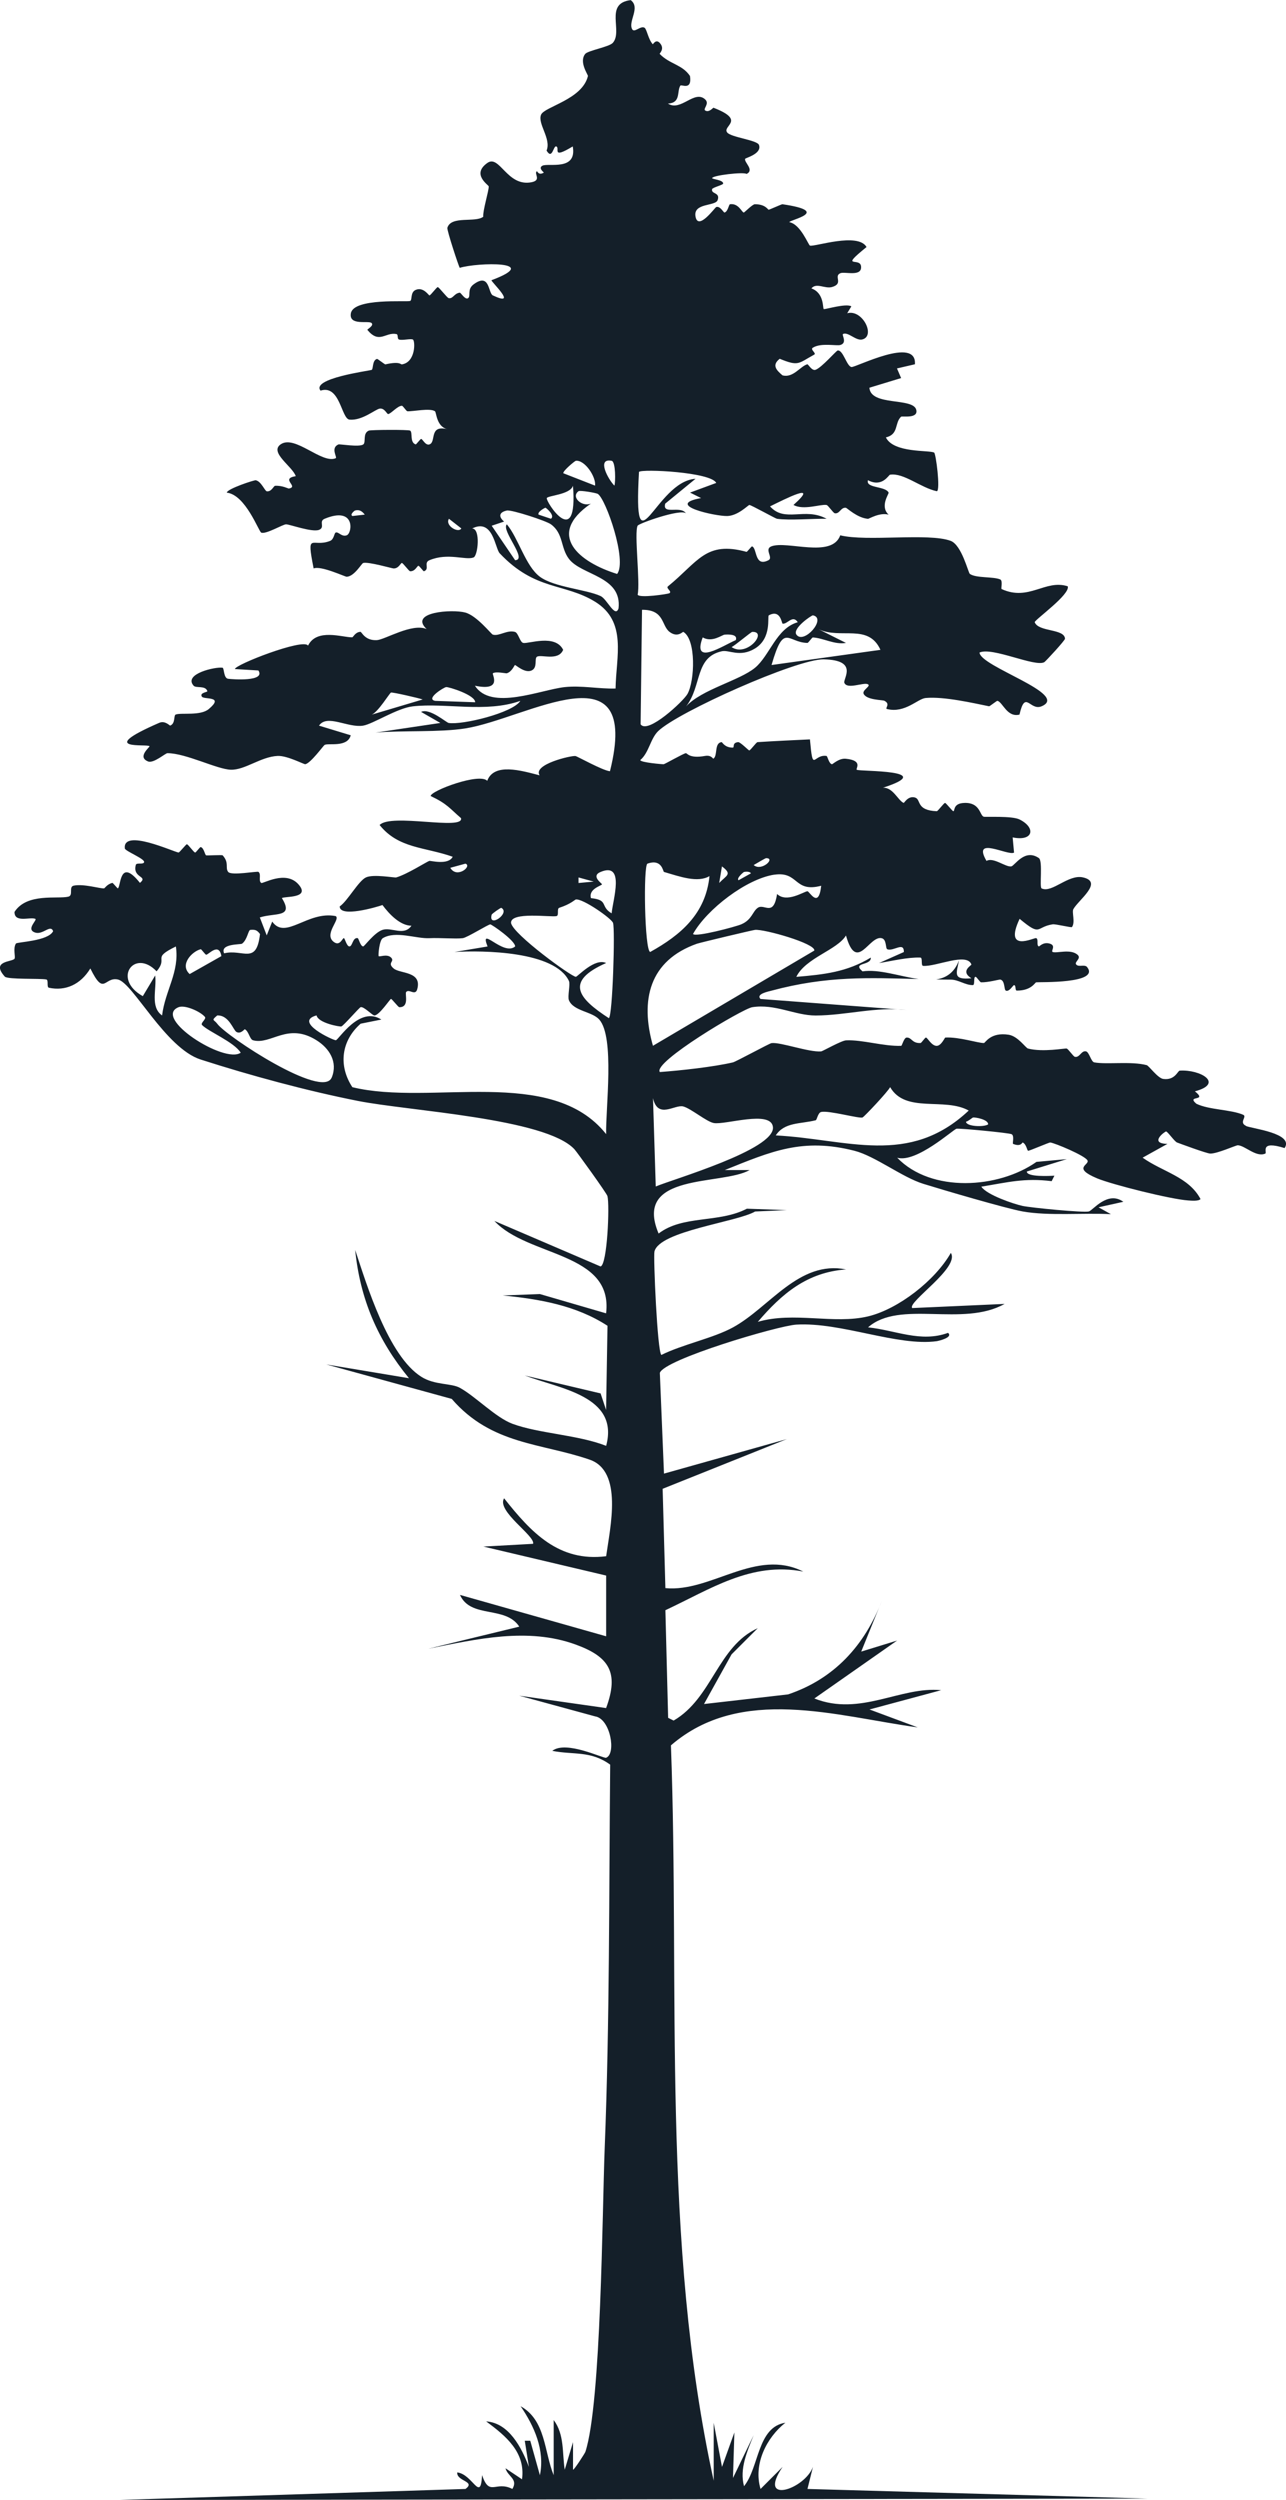 <?xml version="1.0" encoding="UTF-8"?> <svg xmlns="http://www.w3.org/2000/svg" width="1415" height="2749" viewBox="0 0 1415 2749" fill="none"><g clip-path="url(#clip0_224_3)"><path d="M1370.91 1237.97C1362.89 1234.15 1372.57 1227.86 1367.88 1225.83C1354.32 1219.97 1330.33 1220.52 1316.33 1213.68C1304.86 1203.75 1329.34 1211.83 1314.79 1200.05C1347.16 1191.42 1320.89 1175.82 1298.08 1177.3C1295.73 1177.48 1293.02 1188.21 1279.88 1186.42C1273.9 1185.62 1264.16 1171.87 1261.69 1171.25C1244.42 1166.75 1217.97 1170.76 1204.03 1168.23C1200.51 1167.62 1198.48 1156.82 1194.9 1156.08C1189.66 1155.04 1188.06 1163.18 1182.75 1162.13C1180.9 1161.76 1175.48 1153.37 1173.63 1153C1171.41 1152.57 1147.6 1157.26 1131.14 1153C1128.48 1152.32 1120.16 1139.5 1109.92 1137.83C1089.82 1134.63 1084.14 1146.9 1082.6 1146.96C1075.88 1147.02 1055.28 1140.05 1040.11 1140.92C1039.5 1140.92 1035.92 1149.61 1030.99 1150.04C1025.13 1150.53 1020.5 1140.85 1018.84 1140.92C1017.6 1140.92 1013.97 1146.96 1012.79 1146.96C1003.23 1147.33 1003.36 1140.73 997.623 1140.92C994.601 1140.98 992.566 1149.98 991.579 1150.04C971.783 1150.66 948.904 1143.14 930.897 1144C925.778 1144.25 905.057 1156.02 903.577 1156.15C889.948 1157.26 858.929 1145.79 848.938 1147.02C846.595 1147.33 809.655 1167.49 806.448 1168.23C784.987 1173.23 748.788 1177.17 726.032 1178.84C717.891 1168.23 817.117 1109.22 827.663 1107.55C852.7 1103.55 874.963 1116.74 897.472 1116.68C930.588 1116.62 963.951 1106.75 997.623 1110.64L836.79 1098.49C831.363 1092.88 845.917 1090.23 848.938 1089.36C909.806 1072.96 956.119 1075.18 1010.82 1076.6C990.284 1073.76 967.097 1065.38 949.027 1068.15C936.94 1057.73 958.833 1062.29 958.155 1052.98C931.637 1068.89 907.339 1071.54 876.196 1074.19C886.372 1053.29 921.153 1044.72 930.835 1028.69C942.737 1070.74 956.428 1027.95 970.303 1031.71C975.854 1033.25 974.065 1042.99 976.347 1043.86C983.377 1046.38 994.724 1035.1 994.539 1046.88L967.22 1059.02C980.972 1056.8 998.98 1052.43 1012.73 1052.98C1015.51 1053.1 1012.98 1061.86 1015.75 1062.11C1030.18 1063.16 1063.79 1046.94 1068.85 1060.57C1069.22 1061.49 1056.02 1067.9 1068.85 1075.74C1047.94 1077.71 1052.45 1070.43 1055.22 1056C1050.04 1069.69 1040.98 1075.43 1030 1077.03C1035.3 1077.15 1040.61 1077.22 1046.09 1077.22C1054.61 1077.22 1061.94 1083.32 1070.39 1083.26C1073.11 1083.26 1070.76 1074.07 1073.41 1074.13C1074.65 1074.13 1078.29 1080.18 1079.46 1080.18C1087.23 1080.42 1099.62 1076.91 1100.67 1077.15C1106.04 1078.33 1104.5 1088.32 1106.72 1089.3C1110.66 1091.03 1114.73 1083.01 1115.84 1083.26C1118.25 1083.69 1116.58 1089.3 1118.86 1089.3C1134.9 1089.3 1138.78 1080.42 1140.08 1080.18C1143.29 1079.68 1210.75 1081.96 1196.2 1063.46C1193.42 1059.95 1186.58 1063.96 1184.05 1060.44C1181.95 1057.61 1190.34 1053.97 1185.59 1049.84C1177.76 1043.05 1162.59 1048.6 1158.27 1046.82C1155.93 1045.83 1162.34 1039.91 1155.25 1037.69C1147.85 1035.35 1143.72 1040.9 1143.1 1040.71C1140.02 1039.72 1143.1 1032.63 1140.08 1031.58C1137.74 1030.84 1104 1048.42 1121.89 1010.37C1146.06 1030.47 1139.28 1019.31 1158.27 1016.41C1161.54 1015.92 1178.87 1020.3 1179.49 1019.44C1183.37 1014.19 1179.18 1003.1 1181.03 999.704C1186.64 989.591 1214.39 969.981 1191.63 964.802C1175.42 961.102 1157.65 982.314 1146.12 976.949C1143.47 975.716 1147.66 946.734 1143.1 943.589C1127.44 932.736 1116.52 951.975 1112.76 952.715C1106.59 953.825 1093.09 942.232 1085.44 946.672C1069.16 918.615 1109.18 941.492 1115.78 937.546L1114.24 920.835C1137.12 925.521 1140.08 910.167 1121.82 901.102C1113.38 896.909 1084.27 898.697 1082.36 898.081C1077.98 896.662 1078.59 882.294 1061.14 882.911C1048.31 883.343 1050.97 891.729 1048.99 892.038C1048.01 892.161 1040.98 882.911 1039.87 882.911C1038.51 882.911 1031.97 892.038 1030.74 892.038C1007 891.051 1014.15 878.78 1006.44 876.868C998.856 875.018 994.909 883.219 994.293 882.911C988.187 880.383 982.575 865.645 971.537 866.2C1033.45 846.221 946.067 848.502 942.737 846.468C941.01 845.419 950.384 836.293 930.588 834.32C923.003 833.58 916.219 840.548 915.418 840.363C911.964 839.808 910.608 831.421 909.374 831.236C894.635 829.078 894.574 851.031 891.182 813.045C872.003 813.97 852.639 814.834 833.521 816.067C832.041 816.19 825.936 825.008 824.394 825.193C823.654 825.255 814.589 815.882 812.245 816.067C805.03 816.684 808.607 822.172 806.202 822.11C797.198 822.11 794.731 816.005 794.053 816.067C785.604 816.869 789.983 830.99 784.926 834.258C784.494 834.505 782.644 830.003 775.799 831.236C758.161 834.381 756.25 828.03 754.585 828.215C751.994 828.523 731.644 840.178 730.287 840.363C728.992 840.486 704.632 838.451 704.509 835.8C714.129 827.66 715.486 812.429 724.243 803.919C746.013 782.891 876.936 724.495 906.291 725.05C945.204 725.79 927.32 746.571 929.047 750.826C932.13 758.472 950.076 750.086 954.824 752.368C959.08 754.341 948.287 758.719 950.261 762.974C953.529 769.88 971.043 769.572 973.017 770.559C980.479 774.32 973.079 778.945 976.039 779.685C995.834 784.556 1009.65 768.339 1018.53 767.537C1038.69 765.687 1071.26 773.21 1088.34 776.663C1088.89 776.787 1096.91 770.435 1097.47 770.62C1103.32 772.1 1108.07 789.243 1121.76 785.79C1128.11 757.856 1133.23 782.09 1146.06 776.663C1177.64 763.344 1078.35 733.005 1077.79 717.527C1091.98 711.176 1138.85 733.868 1149.08 728.134C1150.56 727.27 1171.96 704.084 1171.84 702.358C1171.22 691.073 1142.67 695.143 1138.48 684.167C1138.91 681.207 1177.88 653.581 1174.86 644.702C1150.07 636.747 1132.19 661.536 1102.03 647.723C1101.17 647.291 1103.69 638.412 1100.49 637.117C1092.59 633.849 1073.91 635.884 1067.12 631.074C1065.34 629.779 1058.24 599.193 1045.91 594.692C1021.55 585.75 953.838 595.863 924.545 588.649C915.294 614.301 865.897 594.137 848.692 600.796C840.736 603.88 850.973 613.191 845.67 615.966C829.883 624.106 833.336 602.77 827.477 600.796C826.861 600.612 822.051 607.025 821.434 606.84C776.415 594.507 768.275 617.631 734.974 644.763C732.322 646.921 739.907 650.313 736.515 652.348C735.035 653.211 703.276 658.021 701.611 653.89C704.632 640.632 697.602 585.565 701.611 578.042C702.906 575.576 748.356 559.358 754.708 564.414C748.726 555.473 728.498 566.696 731.952 553.808L765.315 526.491C721.036 529.142 696.677 633.17 703.091 518.906C706.236 515.453 782.459 519.091 788.071 531.054L759.271 541.66L771.42 547.703C730.04 555.165 787.331 567.806 800.22 567.436C812.06 567.128 823.161 555.411 824.517 555.288C826.182 555.103 853.194 570.211 854.859 570.458C868.426 572.493 895.56 570.149 909.497 570.458C885.447 557.323 863.677 575.206 847.273 556.83C863.431 548.937 902.776 528.711 873.051 555.288C884.213 561.393 902.652 554.24 909.436 555.288C911.163 555.535 916.774 564.106 918.563 564.414C923.928 565.339 925.1 557.631 930.712 558.371C932.068 558.556 943.169 569.533 955.009 570.519C956.243 570.643 967.775 563.181 977.765 565.956C967.775 556.706 978.382 542.894 977.765 541.66C974.127 534.261 952.234 537.097 955.009 528.032C970.673 536.419 977.827 522.174 979.307 521.989C994.416 519.646 1013.16 536.48 1030.86 540.18C1034.93 538.947 1029.81 498.804 1027.84 497.694C1022.48 494.734 983.316 498.434 974.744 480.983C989.174 477.591 984.056 465.196 991.456 458.228C992.504 457.242 1010.64 460.757 1008.17 450.644C1004.71 436.707 958.093 447.005 956.613 426.348L991.518 415.742L986.954 405.135L1006.69 400.572C1008.97 369.123 941.319 404.334 936.879 403.594C931.575 402.73 927.752 384.601 921.708 385.403C920.105 385.588 904.256 404.149 897.41 406.615C893.217 408.157 889.27 400.264 888.283 400.572C880.575 402.73 872.619 415.988 860.964 412.72C854.242 407.047 848.938 401.497 857.942 394.529C878.971 403.162 878.231 399.585 895.869 389.966C898.705 388.424 891.12 384.416 894.327 382.381C903.392 376.646 920.475 380.654 924.668 379.36C932.747 376.893 925.716 368.075 927.69 367.212C933.487 364.745 941.874 375.166 948.904 373.255C963.705 369.308 948.904 339.771 932.192 344.457L936.755 336.873C930.958 333.296 907.832 340.449 906.414 339.894C904.996 339.339 907.277 322.32 892.785 317.14C898.274 310.419 907.709 317.88 915.541 315.599C928.677 311.775 916.836 303.821 924.668 300.429C929.417 298.332 948.658 304.869 947.424 292.844C946.314 282.361 923.003 296.421 953.468 271.632C944.032 255.229 896.424 271.57 891.243 270.09C889.455 269.597 881.068 246.596 868.488 244.314C868.488 241.725 916.096 232.66 860.902 224.582C860.101 224.458 846.533 230.687 845.732 230.625C844.93 230.625 842.278 224.52 830.561 224.582C827.909 224.582 819.152 233.708 818.412 233.708C816.254 233.647 812.739 223.225 803.241 224.582C801.885 224.767 801.021 232.66 797.198 233.708C796.211 233.955 792.449 226.247 788.071 227.665C786.653 228.097 768.275 254.057 765.315 238.271C762.355 222.794 787.084 227.11 789.613 220.08C792.819 211.201 782.027 213.667 783.569 207.932C784.001 206.206 795.594 203.369 795.718 201.889C795.964 197.758 783.446 197.141 783.569 195.846C783.877 192.825 818.412 188.816 821.496 191.283C830.561 186.843 818.227 178.21 819.954 174.572C820.447 173.585 838.64 169.084 835.124 159.403C833.151 153.976 804.721 151.139 800.22 145.775C794.114 138.375 821.619 132.64 785.049 118.457C784.617 118.272 780.177 124.192 775.922 121.479C773.147 119.752 781.102 114.141 775.922 109.331C764.082 98.355 749.034 123.082 734.974 113.894C749.466 113.154 744.532 100.575 748.603 94.162C749.713 92.435 761.676 100.081 759.21 83.555C750.699 70.852 736.824 70.667 725.847 59.26C725.415 58.828 732.014 53.648 725.847 47.112C721.591 42.61 718.508 48.9 718.261 48.653C713.204 43.227 711.663 31.819 709.134 30.462C704.571 27.996 697.91 36.69 695.505 32.004C691.004 23.309 705.002 8.325 693.964 0.123C664.547 3.7 685.762 34.47 674.23 47.173C670.221 51.613 646.91 55.56 643.888 59.321C636.796 68.201 647.218 82.322 646.91 83.617C640.743 109.454 599.055 117.286 595.355 126.104C591.161 136.032 606.825 152.619 601.398 165.569C607.75 176.237 608.798 160.019 612.005 161.006C616.63 162.486 606.023 175.682 630.198 161.006C635.131 188.385 603.372 178.888 596.835 182.218C591.716 184.87 598.685 189.618 598.376 189.803C592.641 193.318 591.099 188.076 590.791 188.261C586.968 190.851 596.403 198.128 584.748 200.409C557.86 205.589 549.719 169.577 536.214 179.197C518.453 191.715 537.632 203.431 537.756 204.973C538.002 209.474 531.034 231.797 531.712 238.333C523.017 245.178 496.376 236.853 492.244 250.481C491.504 252.947 504.701 292.968 505.873 294.509C525.422 288.528 597.636 286.863 540.777 308.137C540.222 309.802 570.749 338.168 542.319 324.848C536.954 322.32 539.174 299.319 521.105 312.7C513.643 318.25 518.33 325.465 515.061 327.87C511.854 330.151 506.983 321.642 505.934 321.827C499.521 322.628 498.657 328.671 493.785 327.87C491.874 327.561 483.178 315.722 481.637 315.722C480.342 315.722 473.99 324.725 472.51 324.848C471.708 324.91 465.849 315.105 457.339 318.805C451.234 321.457 453.824 329.843 451.295 330.953C448.089 332.31 389.009 327.315 386.049 344.581C383.706 358.579 405.66 352.166 408.805 355.187C411.889 358.147 403.687 362.093 404.242 362.772C417.377 378.681 424.038 364.93 436.125 367.335C438.591 367.828 436.618 372.638 439.146 373.378C442.908 374.55 451.85 372.083 454.317 373.378C456.969 374.796 457.524 398.414 442.168 400.695C440.75 400.88 440.133 396.996 423.976 400.695C423.421 400.819 415.404 394.467 414.849 394.652C409.237 396.256 411.025 406.122 408.805 406.8C405.228 407.849 342.264 416.235 352.686 429.554C374.209 422.586 375.504 460.572 384.569 461.435C398.568 462.792 413.06 449.965 417.932 449.287C423.112 448.609 425.826 455.453 427.059 455.33C430.266 455.022 437.42 446.142 442.23 446.204C443.402 446.204 447.04 452.185 448.274 452.247C454.132 452.617 473.25 448.424 478.615 452.247C480.218 453.419 480.218 469.143 492.244 471.98C471.584 466.923 480.342 486.039 472.51 488.691C468.131 490.171 465.048 482.771 463.382 482.647C462.519 482.586 457.956 488.937 457.339 488.691C450.555 486.347 454.379 475.556 451.295 473.521C449.384 472.288 407.88 472.596 405.783 473.521C398.753 476.543 402.947 486.286 399.74 488.691C395.361 491.959 373.654 488.136 372.42 488.691C363.293 492.575 371.434 502.997 369.399 503.86C354.043 510.458 324.318 477.591 308.716 488.691C296.197 497.57 321.852 512.925 325.428 523.593C307.853 526.429 329.314 535.062 317.843 537.22C317.103 537.344 310.628 533.706 302.673 534.199C301.131 534.261 298.726 540.982 293.545 540.242C291.387 539.934 287.44 529.266 281.397 528.094C279.67 527.786 249.945 537.529 249.514 541.722C270.235 544.065 284.665 584.517 287.44 585.689C292.497 587.847 311.06 576.624 314.76 576.562C318.83 576.562 343.559 585.689 351.145 582.606C358.051 579.831 350.343 573.294 357.188 570.458C391.476 556.275 387.714 586.429 381.486 588.649C375.812 590.684 372.42 584.332 369.337 585.627C367.672 586.305 367.549 593.027 363.293 594.753C343.436 602.708 336.837 583.222 345.101 625.092C353.056 621.701 379.636 634.28 381.486 634.219C390.119 633.787 397.828 619.481 399.678 619.049C405.66 617.569 431.253 625.031 433.041 625.092C438.653 625.277 440.935 618.987 442.168 619.049C443.587 619.111 449.877 628.114 451.295 628.176C456.907 628.422 459.004 622.132 460.422 622.132C461.409 622.132 465.788 628.422 466.466 628.176C473.25 625.709 465.726 618.926 472.51 616.028C492.984 607.456 512.286 616.398 521.043 613.006C525.915 611.156 528.999 581.311 519.501 581.126C542.627 569.594 544.601 602.893 549.843 608.443C588.694 649.635 621.009 641.002 654.557 661.536C690.449 683.488 677.806 722.152 677.313 757.116C658.812 757.671 639.818 753.539 621.194 755.574C594.861 758.472 540.222 781.905 522.585 754.033C553.358 760.446 541.086 741.391 542.319 740.405C545.218 738.062 556.75 740.59 557.49 740.405C563.287 738.801 565.938 731.463 566.617 731.278C567.542 731.093 577.409 740.59 584.809 737.322C591.963 734.177 587.646 724.125 590.853 722.152C595.54 719.316 614.349 727.27 619.652 714.567C610.834 696.808 581.232 708.278 575.682 706.983C571.982 706.119 570.379 695.883 566.555 694.835C557.736 692.43 549.226 699.891 542.257 697.856C540.407 697.301 524.743 677.014 511.916 673.561C497.671 669.737 449.445 672.882 469.426 691.752C453.515 684.845 423.606 703.344 414.787 703.899C401.343 704.701 398.075 694.711 396.595 694.773C390.736 695.02 388.701 700.816 387.468 700.816C376.737 700.94 348.493 690.58 338.934 709.943C334.062 701.433 257.901 731.155 258.517 735.718L284.295 737.26C292.559 749.778 255.804 747.065 250.932 746.386C245.937 745.708 246.739 734.547 244.888 734.238C236.81 733.005 201.597 741.083 213.006 753.971C215.781 757.116 226.018 753.354 228.176 760.014C228.546 761.186 219.234 761.617 222.133 766.057C224.414 769.572 247.294 764.947 229.718 779.685C220.467 787.455 199.315 783.447 193.333 785.728C190.866 786.653 193.271 795.533 187.289 797.876C186.734 798.123 181.678 792.018 175.141 794.854C103.358 826.118 163.3 817.485 164.533 820.63C164.904 821.555 150.535 832.47 162.992 837.341C169.097 839.684 181.924 828.215 184.206 828.215C204.618 828.215 238.66 845.974 254.016 846.406C269.679 846.837 287.009 832.038 305.571 831.236C316.178 830.805 334.371 840.609 335.912 840.363C341.709 839.376 355.893 819.89 357.126 819.15C361.073 816.807 382.287 822.295 385.926 808.544L351.021 797.938C359.778 784.865 382.719 800.651 399.555 797.938C410.285 796.211 437.05 778.637 454.194 776.725C490.209 772.594 534.61 784.125 572.537 770.682C564.397 783.94 508.401 797.444 493.662 794.978C491.072 794.546 472.633 778.267 463.321 782.83L484.535 794.978L413.245 805.584C442.662 803.056 483.61 805.461 511.854 801.021C579.506 790.353 705.866 708.894 671.146 848.071C663.067 847.331 635.378 831.73 633.22 831.36C628.656 830.558 585.919 840.609 593.751 852.572C573.524 847.331 543.614 838.451 536.09 858.615C527.642 849.427 473.866 869.53 473.866 875.326C492.367 884.083 494.895 889.078 507.229 899.622C510.991 913.558 430.081 893.949 417.686 907.207C438.468 933.168 467.206 931.256 498.102 942.109C493.292 951.729 473.62 946.179 472.325 946.672C469.056 947.844 447.842 961.41 435.94 964.863C434.151 965.357 410.717 960.917 402.577 964.863C394.313 968.81 382.472 990.762 373.777 996.744C373.777 1009.32 414.294 997.545 420.831 995.202C428.663 1005.69 440.442 1017.83 452.714 1017.96C444.512 1029.73 430.759 1019.19 420.831 1022.52C411.765 1025.54 400.973 1040.77 399.617 1040.71C396.533 1040.59 394.683 1031.83 393.573 1031.58C387.899 1030.6 387.961 1040.77 384.446 1040.71C381.424 1040.65 379.512 1031.83 378.402 1031.58C376.861 1031.28 374.209 1040.46 367.795 1036.15C355.215 1027.7 375.196 1010.74 369.337 1007.35C338.502 1001.31 314.02 1034.11 299.527 1013.39L293.484 1028.56L285.899 1008.83C302.796 1003.4 323.702 1009.51 310.196 987.617C311.985 985.336 342.449 988.357 328.389 972.448C314.328 956.477 289.167 972.201 287.44 970.906C283.987 968.378 287.872 961.533 284.418 958.758C283.123 957.71 254.447 963.198 251.055 958.758C247.479 954.072 252.535 948.954 245.012 940.567C244.395 939.889 227.683 940.876 226.819 940.567C225.339 939.951 224.414 932.243 220.776 931.441C220.036 931.256 215.472 937.669 214.732 937.484C212.944 937.176 207.394 928.666 205.605 928.358C204.742 928.235 197.403 937.608 196.478 937.484C190.866 936.683 134.994 910.722 137.337 932.921C137.646 935.943 159.723 944.391 158.552 948.09C157.627 951.112 150.226 948.091 149.425 951.112C145.601 965.85 163.485 962.952 153.988 970.845C131.294 942.356 133.206 974.791 129.69 976.888C129.259 977.134 124.202 970.66 123.647 970.845C117.85 972.201 115.26 976.826 114.52 976.888C110.08 977.258 92.195 971.646 81.157 973.866C75.175 975.099 81.157 984.596 75.113 986.014C63.149 988.851 29.663 981.636 15.972 1002.73C15.726 1015 32.561 1008.15 38.728 1010.31C41.812 1011.36 27.813 1021.96 38.728 1025.48C47.3 1028.25 55.564 1016.04 58.462 1023.94C52.974 1035.1 18.686 1035.72 17.514 1037.57C14.061 1042.93 17.329 1052.43 15.972 1054.28C13.259 1057.91 -10.484 1056.43 5.365 1074.01C9.25 1077.22 43.538 1075.74 50.877 1077.03C53.837 1077.59 50.939 1085.48 53.899 1086.16C71.968 1090.04 88.68 1082.64 99.411 1064.94C114.705 1096.21 114.643 1073.76 129.752 1077.09C146.218 1080.73 181.986 1152.57 220.776 1165.09C275.6 1182.72 337.639 1199.5 393.758 1210.6C449.754 1221.7 600.165 1229.59 631.986 1263.69C634.7 1266.59 667.631 1312.22 668.371 1315.24C670.961 1325.17 668.186 1391.03 660.786 1392.63L543.984 1342.56C580.677 1382.33 674.97 1376.6 666.891 1444.18L594.06 1422.97L553.111 1424.51C593.258 1428.46 633.898 1435.36 668.433 1457.87L666.891 1550.43L660.847 1532.24L577.409 1512.5C615.335 1527.06 681.753 1534.83 666.953 1589.89C636.056 1577.75 592.518 1576.33 563.78 1565.6C545.403 1558.75 523.51 1535.81 506.119 1526.13C496.499 1520.77 478.368 1523.3 463.629 1513.98C427.183 1491.05 403.563 1412.92 390.798 1374.44C396.225 1428.7 415.651 1473.53 450 1515.53L358.977 1500.36L497.054 1538.28C540.901 1588.91 595.663 1586.69 648.76 1605.06C685.638 1617.77 671.454 1678.94 666.953 1711.25C614.78 1717.85 584.316 1684.98 554.653 1647.55C545.896 1661.67 589.373 1689.05 586.536 1697.62L531.897 1700.64L666.953 1732.52V1799.31L506.119 1753.8C517.836 1780.13 556.133 1765.27 571.365 1788.7L471.215 1813C524.435 1802.39 580.739 1789.19 633.528 1808.43C669.913 1821.69 681.506 1838.83 666.891 1878.24L571.304 1864.61L654.742 1887.36C671.639 1889.77 678.3 1928.68 666.891 1932.87C663.992 1933.92 622.736 1913.39 607.688 1925.29C631.184 1929.91 649.932 1924.86 671.393 1940.46C670.036 2080.93 670.899 2221.89 665.349 2362.24C662.636 2431.43 661.587 2642.26 644.135 2696.03C643.642 2697.63 631.493 2716.38 630.506 2715.76V2685.42L621.379 2715.76C618.481 2697.33 621.256 2677.16 609.23 2661.13V2721.81C598.685 2696.09 600.596 2661.37 572.845 2645.96C587.831 2667.79 599.733 2694.49 594.06 2721.81L583.452 2683.88H577.409L581.972 2712.68C573.955 2691.53 560.018 2664.33 534.919 2662.61C556.503 2678.58 578.396 2696.52 574.387 2726.31L556.195 2714.16C558.538 2723.29 570.379 2725.88 563.78 2736.91C545.218 2727.48 538.742 2745.98 530.417 2721.74C528.814 2752.45 520.303 2720.76 503.097 2718.72C502.234 2728.65 523.818 2728.28 512.224 2736.91L129.875 2749.06L1263.23 2747.52L888.468 2736.91L894.512 2712.62C885.508 2737.41 832.473 2754.73 861.149 2712.62L836.851 2736.91C828.649 2709.66 843.573 2680.24 864.171 2664.09C833.151 2668.84 835.433 2713.11 818.659 2733.89C813.479 2714.59 822.236 2695.41 829.266 2677.78L806.51 2724.83L808.052 2674.76L794.423 2712.68L785.296 2664.15V2727.85C727.388 2463.93 748.109 2188.41 738.242 1919.24C815.205 1852.83 920.166 1887.18 1009.83 1899.51L956.736 1879.78L1035.61 1858.57C991.086 1854.06 946.622 1887.79 896.054 1867.69L987.077 1803.99L947.609 1816.14L970.365 1760.03C951.371 1809.36 917.946 1846.11 867.192 1863.19L774.627 1873.8L804.968 1819.16L833.768 1790.36C789.613 1810.41 783.816 1867.2 741.202 1891.99L735.159 1888.97L732.137 1770.63C781.657 1747.51 826.552 1717.05 883.843 1728.15C831.609 1701.88 782.397 1751.15 732.137 1746.34L729.115 1637.13L865.651 1582.49L730.595 1620.42L726.032 1509.67C730.719 1494.87 856.092 1457.75 876.258 1456.58C925.655 1453.68 987.694 1480.81 1030.99 1474.77C1031.79 1474.64 1049.24 1470.88 1043.13 1465.64C1013.1 1476.62 985.289 1462.68 955.133 1459.6C990.099 1428.89 1059.35 1459.72 1105.36 1433.82L1003.73 1438.38C997.993 1431.91 1056.46 1393.92 1046.22 1377.71C1029.07 1407.86 988.619 1439.49 955.194 1447.51C917.453 1456.51 873.359 1441.96 833.829 1453.55C860.409 1422.47 888.16 1398.98 930.958 1395.9C879.095 1385.48 846.78 1437.64 806.572 1459.6C784.556 1471.62 751.131 1478.28 727.697 1489.94C723.257 1486.36 718.755 1381.71 720.111 1376.16C725.723 1353.53 810.765 1343.91 830.869 1332.2L865.774 1330.66L821.804 1329.11C790.846 1345.21 751.378 1335.9 724.675 1356.43C696.122 1288.85 794.361 1303.96 824.826 1286.63H797.506C848.938 1265.91 883.226 1250.92 940.147 1265.42C963.026 1271.27 992.628 1294.58 1016 1301.8C1036.47 1308.15 1106.35 1328.74 1125.22 1332.14C1154.26 1337.32 1192.44 1333.49 1222.35 1335.16L1208.72 1327.57L1236.04 1321.53C1218.71 1308.95 1202.43 1331.03 1198.11 1332.14C1191.94 1333.68 1134.78 1328.07 1125.28 1326.09C1115.84 1324.12 1085.62 1313.95 1079.77 1304.88C1109.24 1300.07 1127 1295.14 1157.16 1298.84L1160.18 1292.79C1155.62 1293.1 1129.59 1294.52 1129.84 1288.23L1173.81 1274.6L1140.45 1277.63C1098.64 1307.1 1024.63 1311.91 987.201 1273.06C1008.17 1279.11 1048.81 1242.04 1052.45 1241.18C1055.41 1240.5 1110.48 1245.74 1113.13 1247.22C1116.4 1249.01 1113.75 1257.46 1114.67 1257.83C1123.49 1261.47 1124.78 1256.1 1125.28 1256.29C1129.53 1258.32 1129.96 1265.23 1131.32 1265.42C1132.62 1265.6 1154.32 1256.17 1155.62 1256.29C1160.68 1256.91 1193.98 1270.78 1196.57 1276.02C1199.1 1281.14 1179.3 1284.04 1207.17 1295.75C1223.7 1302.66 1288.27 1318.76 1307.33 1320.05C1310.9 1320.3 1318.92 1321.04 1320.95 1318.51C1308 1294.03 1279.14 1288.6 1257.25 1273L1284.57 1257.83C1263.73 1257.46 1281.73 1244.14 1283.03 1244.2C1284.75 1244.2 1292.34 1255.3 1295.18 1256.35C1298.82 1257.71 1327.37 1268.31 1331.56 1268.5C1339.09 1268.81 1359.74 1259.37 1361.9 1259.37C1369.73 1259.5 1382.13 1273.06 1392.24 1268.5C1394.65 1267.39 1385.28 1253.64 1413.46 1262.46C1424.25 1246.11 1376.95 1241 1370.97 1238.16L1370.91 1237.97ZM968.823 714.567L848.938 731.278C862.567 684.105 866.329 706.551 888.407 706.983C889.517 706.983 893.463 700.816 894.45 700.94C906.476 701.741 918.131 709.141 930.835 706.983L900.494 691.813C925.038 703.406 955.379 685.153 968.762 714.567H968.823ZM894.512 676.644C910.053 679.85 884.398 709.079 876.32 697.856C871.509 691.135 893.155 676.335 894.512 676.644ZM845.917 676.644C858.929 669.614 860.039 685.523 861.087 685.77C866.206 686.88 872.126 675.472 877.8 684.228C854.18 690.888 846.903 721.042 830.746 734.3C813.54 748.483 772.099 758.041 754.893 776.787C772.592 754.218 764.205 722.707 794.361 716.109C802.316 714.382 814.157 723.2 830.746 713.087C849.617 701.556 844.066 677.692 845.917 676.705V676.644ZM827.724 694.835C845.115 694.156 821.927 723.015 804.968 711.546C809.1 709.573 826.306 694.896 827.724 694.835ZM773.147 700.878C783.631 706.983 794.361 698.041 797.445 697.856C800.898 697.61 812.184 697.055 809.593 703.899C795.533 709.819 760.998 733.128 773.209 700.878H773.147ZM706.359 670.539C731.397 670.354 727.512 687.805 736.7 694.835C745.642 701.618 751.193 694.465 751.871 694.835C766.117 703.283 764.513 748.729 756.435 763.097C751.994 771.052 712.526 807.866 704.879 796.458L706.421 670.539H706.359ZM387.714 567.374C384.693 565.833 389.996 561.516 390.736 561.331C395.608 560.098 398.506 562.256 401.343 565.894L387.714 567.436V567.374ZM493.97 570.458L507.599 581.064C504.639 586.675 489.284 578.104 493.97 570.458ZM408.99 785.851C416.144 782.953 428.724 762.049 430.204 761.556C431.931 761.001 460.052 767.475 465.109 769.14L408.99 785.851ZM478.8 770.682C467.884 768.585 488.297 755.759 490.949 755.513C493.785 755.266 522.955 764.207 522.832 772.224L478.861 770.682H478.8ZM636.55 964.863L653.262 969.426L636.55 970.968V964.925V964.863ZM540.962 1005.87C541.271 1004.64 551.014 997.977 551.569 998.285C561.992 1003.96 537.077 1021.29 540.962 1005.87ZM512.163 949.694C519.872 952.407 502.604 966.59 495.45 954.257L512.163 949.694ZM266.349 1037.69C272.27 1033.25 273.071 1022.7 275.476 1022.52C280.842 1022.03 282.815 1022.77 286.084 1027.08C282.198 1061.55 267.274 1043.18 246.615 1048.3C241.743 1037.5 264.746 1038.86 266.349 1037.69ZM220.837 1043.79C221.639 1043.61 225.771 1049.84 226.881 1049.84C229.41 1049.96 240.88 1035.78 243.593 1051.38L208.689 1071.11C197.28 1060.75 211.34 1046.14 220.837 1043.79ZM178.347 1116.62C164.904 1107.12 172.674 1087.76 170.762 1072.65L157.133 1095.41C123.03 1076.35 148.006 1042.62 172.304 1068.09C185.748 1052.37 165.952 1054.21 193.518 1040.77C197.712 1068.83 181.616 1089.36 178.347 1116.62ZM196.601 1107.49C203.323 1104.84 219.851 1111.87 225.401 1118.1C227.559 1120.57 220.097 1124.88 222.379 1127.23C229.595 1134.5 257.346 1145.72 264.869 1157.56C246.985 1170.27 167.247 1119.02 196.601 1107.49ZM364.958 1184.88C355.153 1209.24 248.959 1139.5 239.03 1125.75C235.515 1120.94 231.938 1122.48 239.03 1116.62C252.165 1116.13 256.544 1132.84 260.244 1134.81C265.054 1137.34 268.939 1131.54 269.371 1131.79C273.811 1134.01 274.675 1142.95 278.498 1143.94C298.356 1149.18 316.486 1123.9 348.308 1143.94C362.245 1152.69 371.989 1167.62 365.02 1184.88H364.958ZM666.891 1247.04C606.455 1171.25 474.113 1216.58 387.714 1195.49C372.05 1171.75 375.566 1144.25 396.841 1125.68L419.597 1121.12C395.485 1105.64 372.544 1143.57 369.522 1143.88C366.994 1144.18 322.283 1123.59 348.308 1116.56C350.096 1124.94 373.839 1129.26 375.627 1128.71C377.971 1127.97 395.423 1107.8 396.841 1107.49C400.542 1106.63 409.73 1116.74 412.012 1116.62C417.501 1116.31 428.971 1098.74 430.204 1098.43C431.13 1098.24 438.098 1107.49 439.331 1107.55C450.802 1107.74 445.252 1092.94 446.917 1090.84C450.062 1086.96 456.907 1095.53 459.066 1087.82C464.616 1067.9 440.257 1070.86 433.288 1065.07C425.394 1058.53 434.891 1057.48 430.266 1052.92C425.826 1048.6 417.501 1052.55 416.637 1051.38C416.021 1050.58 417.316 1033.99 421.201 1031.65C435.385 1023.14 457.894 1032.45 472.756 1031.65C483.425 1031.09 501.124 1032.63 509.141 1031.65C514.013 1031.03 537.324 1016.35 539.482 1016.48C541.332 1016.6 567.11 1034.54 566.802 1040.77C553.666 1051.81 526.963 1016.72 536.46 1040.77L500.076 1046.82C531.28 1044.97 610.402 1045.77 626.004 1078.7C627.731 1082.4 624.277 1095.78 626.004 1099.91C630.999 1111.93 651.535 1112.24 659.367 1121.12C676.573 1140.48 666.274 1218.98 666.953 1247.04H666.891ZM669.974 1119.64C636.426 1097.87 620.762 1079.31 666.953 1058.96C654.249 1053.04 635.501 1074.13 633.59 1074.13C628.903 1074.13 564.458 1027.33 562.3 1014.93C561.498 1002.05 606.517 1008.89 612.375 1007.35C615.397 1006.55 612.375 999.21 615.397 998.224C628.163 994.092 632.479 989.282 633.59 989.097C641.175 987.864 672.873 1009.88 674.538 1014.87C676.881 1022.03 674.106 1116.31 669.974 1119.58V1119.64ZM672.996 1004.33C659.922 996.682 670.159 989.652 650.24 987.617C647.342 977.443 661.711 974.051 662.389 972.448C662.759 971.646 649.624 963.445 660.847 958.82C688.043 947.474 674.23 989.714 672.996 1004.33ZM672.996 506.697C677.56 507.622 677.313 530.746 676.018 534.014C669.481 527.601 656.037 503.367 672.996 506.697ZM633.528 506.697C643.518 505.525 656.037 524.518 654.742 534.014L619.837 520.386C619.159 517.858 632.541 506.82 633.466 506.758L633.528 506.697ZM601.645 547.703C602.817 544.867 627.608 543.942 630.444 534.076C636.056 606.716 600.165 551.218 601.645 547.703ZM600.165 558.31C600.843 558.31 611.08 566.881 606.208 570.458L592.579 565.894C591.099 562.811 599.61 558.248 600.165 558.31ZM680.581 669.059C676.758 680.035 668.001 658.699 660.847 655.431C644.998 648.093 609.785 645.812 594.06 634.219C578.272 622.564 570.379 591.608 557.675 576.562C551.076 583.222 581.047 615.534 566.802 616.028L541.024 578.104L554.653 573.541C548.116 567.929 549.349 563.181 557.675 561.393C562.855 560.283 601.028 572.739 606.208 576.562C620.146 586.737 616.63 602.215 625.943 614.486C639.88 632.924 684.652 633.294 680.581 669.121V669.059ZM679.04 631.135C637.66 618.371 599.918 588.217 650.24 553.747C640.311 557.878 627.793 546.408 636.611 540.119C638.276 538.947 656.037 541.969 657.826 543.14C666.768 548.937 690.264 616.644 679.04 631.135ZM842.895 943.651C853.934 943.466 837.838 958.697 829.266 951.235C831.794 949.755 842.155 943.651 842.895 943.651ZM818.659 958.82C820.694 958.388 825.319 958.203 826.244 960.362L812.615 967.946C809.963 965.727 818.165 958.943 818.659 958.82ZM794.361 952.715C805.955 961.472 799.665 962.273 791.339 970.906L794.361 952.715ZM852.022 961.842C879.156 957.895 873.298 981.944 903.577 973.99C900.741 1000.2 890.688 979.909 888.407 980.033C884.645 980.279 865.527 993.229 855.044 983.054C851.035 1008.83 841.168 993.229 833.829 998.224C827.971 1002.17 827.477 1011.36 815.637 1016.41C809.655 1019 765.007 1030.91 762.54 1027.02C777.71 999.827 821.496 966.281 852.083 961.78L852.022 961.842ZM712.403 949.694C728.437 943.959 729.423 958.45 730.595 958.82C748.109 963.938 767.597 971.091 780.671 963.383C776.477 1004.76 749.219 1028.07 715.425 1046.82C709.196 1045.46 707.716 951.42 712.403 949.694ZM767.042 1037.69C770.248 1036.58 827.478 1022.89 830.746 1022.52C840.551 1021.41 897.719 1037.57 895.992 1045.27L718.446 1149.98C704.139 1099.6 714.438 1056.19 766.98 1037.69H767.042ZM721.53 1304.7L718.508 1207.57C723.873 1231.19 742.559 1214.11 751.871 1216.7C760.381 1219.04 777.155 1233.29 785.234 1234.89C797.568 1237.36 848.692 1220.15 850.48 1239.45C852.762 1264.31 740.154 1296.74 721.53 1304.7ZM853.564 1248.58C863.184 1233.72 880.636 1236.13 897.534 1231.87C898.952 1231.5 899.877 1223.61 903.577 1222.74C911.779 1220.83 945.759 1230.33 949.089 1228.79C951.124 1227.86 977.087 1200.3 979.43 1195.43C996.328 1224.66 1039.19 1206.28 1065.89 1221.2C1000.03 1283.11 932.315 1252.59 853.502 1248.52L853.564 1248.58ZM1062.93 1233.41C1065.09 1233.17 1070.08 1228.91 1070.52 1228.85C1073.23 1228.42 1087.66 1231.07 1087.23 1236.43C1082.29 1239.64 1062.87 1238.71 1062.93 1233.41Z" fill="#141F29"></path></g><defs><clipPath id="clip0_224_3"><rect width="1415" height="2749" fill="white"></rect></clipPath></defs></svg> 